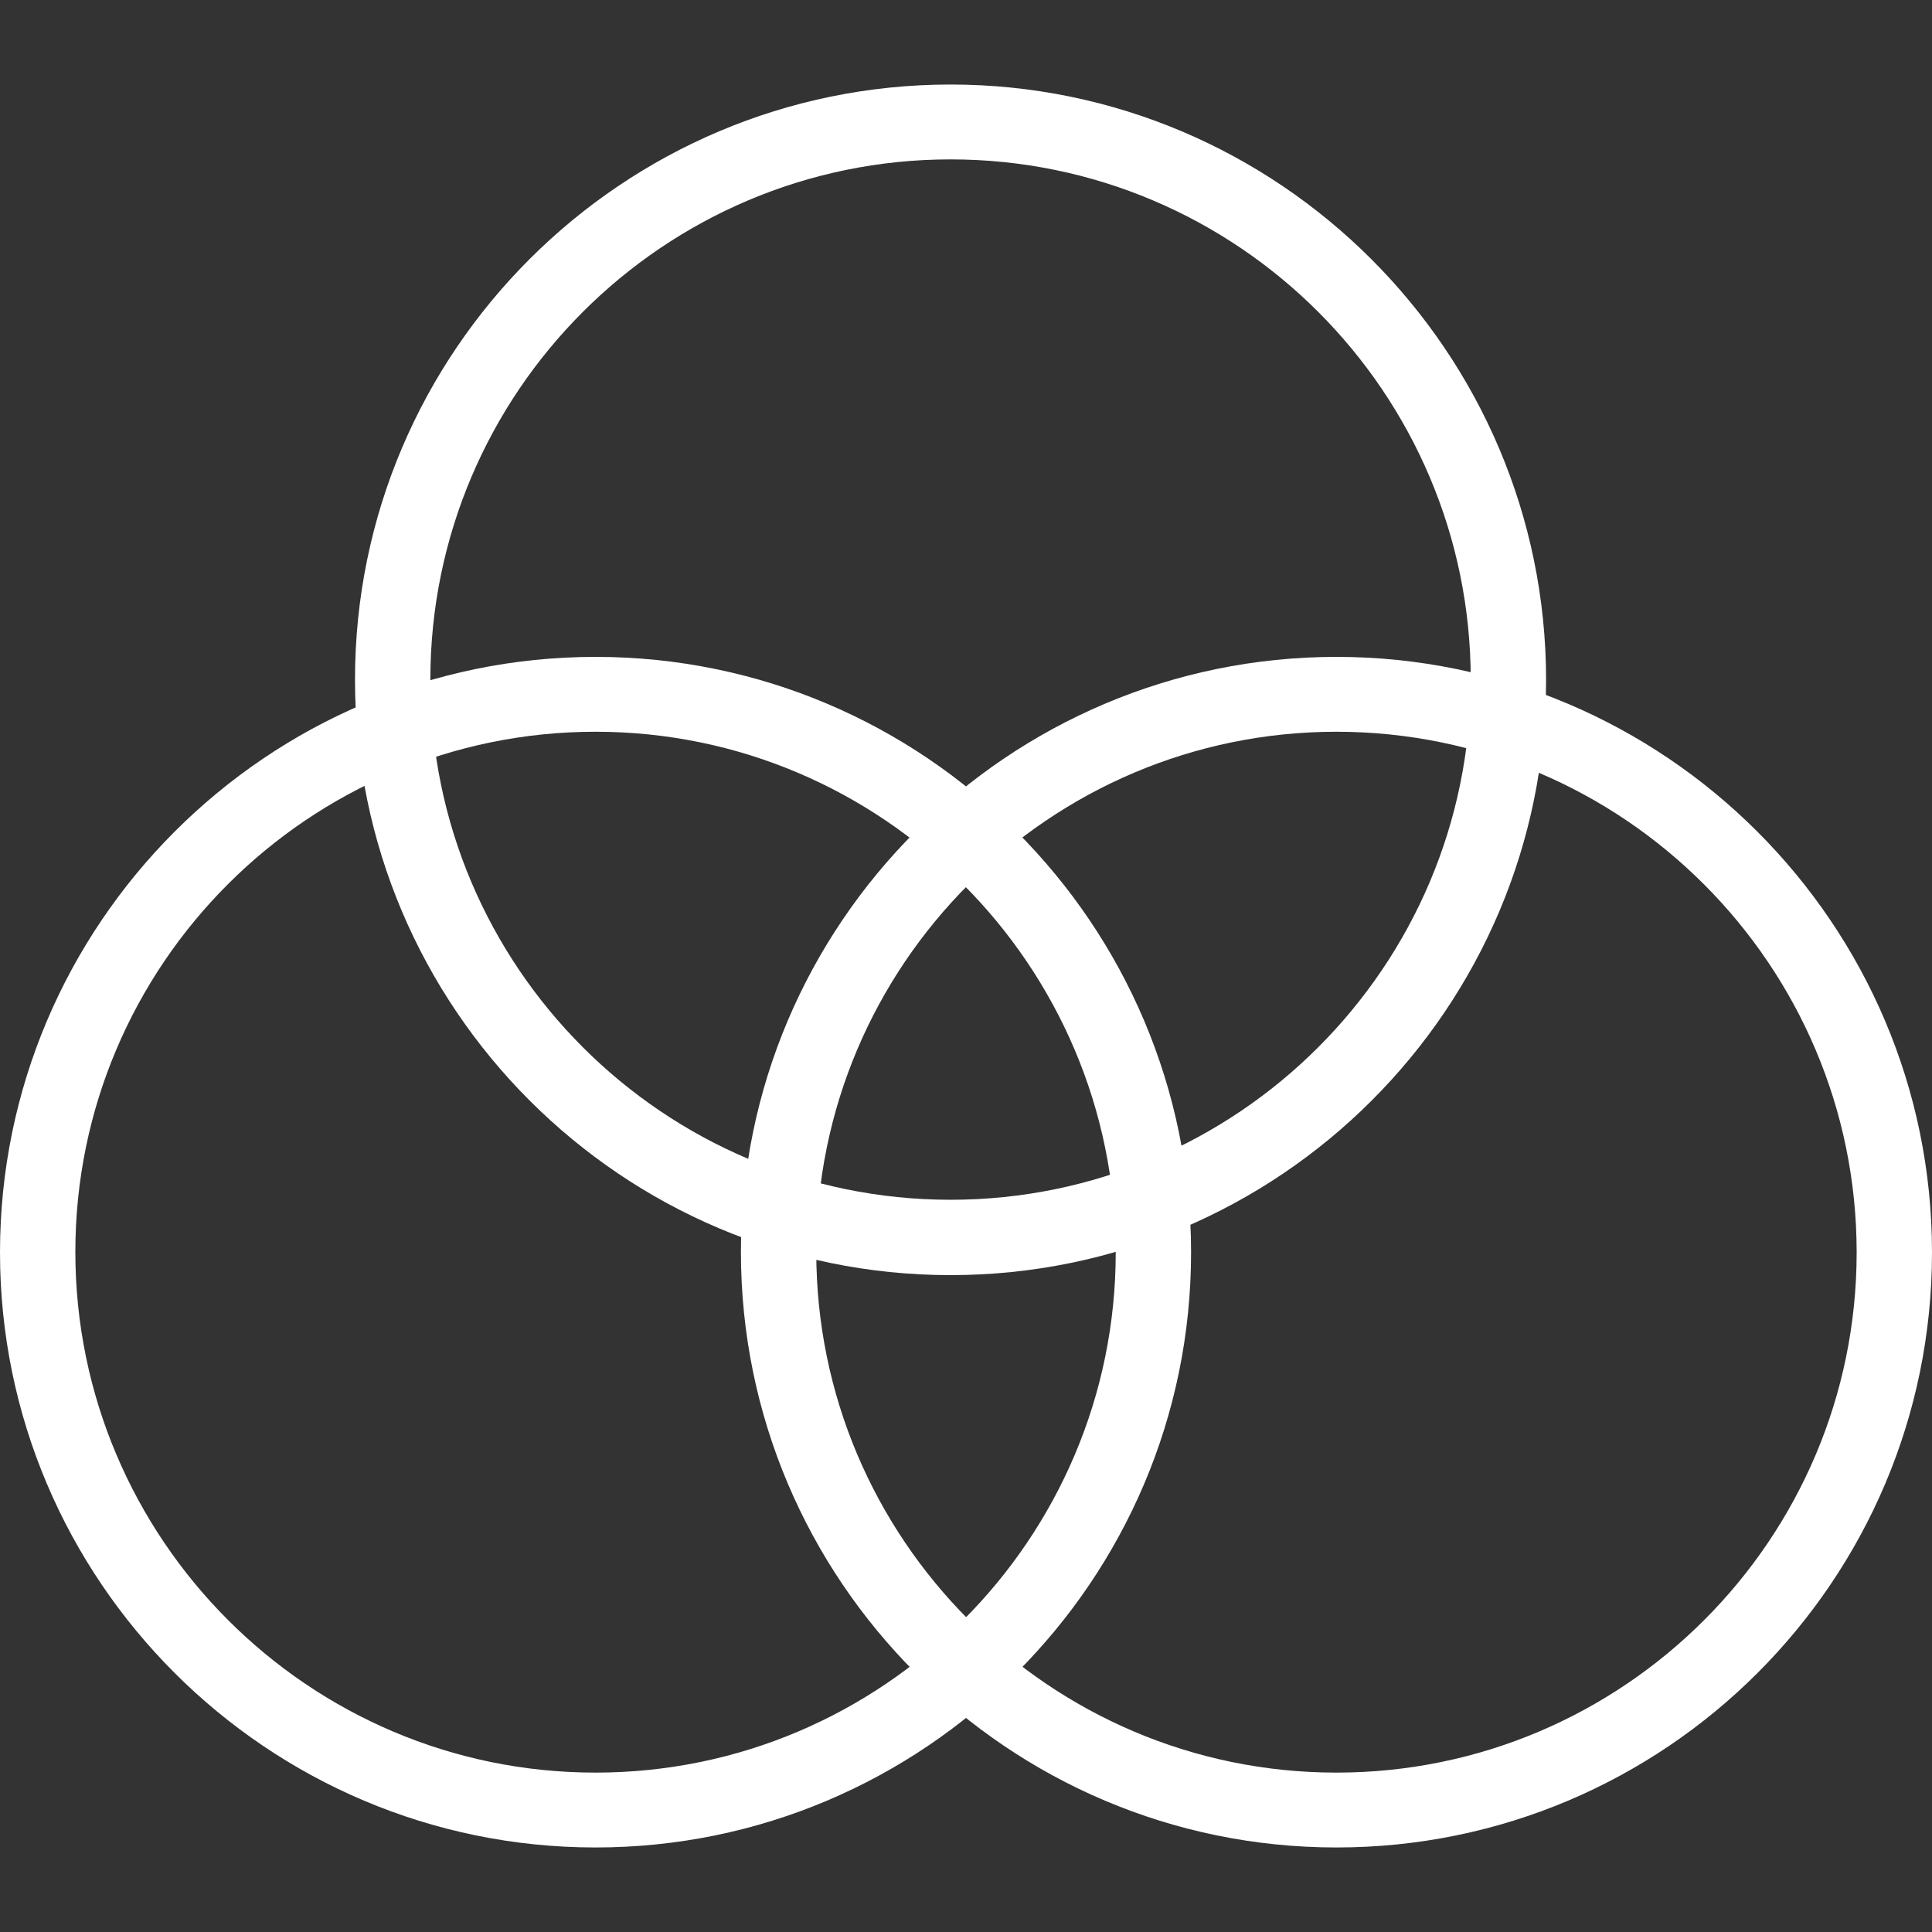 <?xml version="1.0" encoding="utf-8"?>
<!-- Generator: Adobe Illustrator 25.1.0, SVG Export Plug-In . SVG Version: 6.00 Build 0)  -->
<svg version="1.1" id="Warstwa_1" xmlns="http://www.w3.org/2000/svg" xmlns:xlink="http://www.w3.org/1999/xlink" x="0px" y="0px"
	 viewBox="0 0 40 40" style="enable-background:new 0 0 40 40;" xml:space="preserve">
<rect x="0" y="0" width="40" height="40" fill="#333333" stroke="none"/>
<style type="text/css">
	.st0{fill:#FFFFFF;}
</style>
<g>
	<path class="st0" d="M12.33,38.25C5.53,38.25,0,32.72,0,25.93S5.53,13.6,12.33,13.6s12.33,5.53,12.33,12.33
		S19.12,38.25,12.33,38.25z M12.33,15.15c-5.94,0-10.77,4.83-10.77,10.77S6.39,36.7,12.33,36.7S23.1,31.87,23.1,25.93
		S18.27,15.15,12.33,15.15z"/>
	<path class="st0" d="M27.67,38.25c-6.8,0-12.33-5.53-12.33-12.33S20.88,13.6,27.67,13.6S40,19.13,40,25.93S34.47,38.25,27.67,38.25
		z M27.67,15.15c-5.94,0-10.77,4.83-10.77,10.77S21.73,36.7,27.67,36.7s10.77-4.83,10.77-10.77S33.61,15.15,27.67,15.15z"/>
	<path class="st0" d="M19.68,26.4c-6.8,0-12.33-5.53-12.33-12.33S12.89,1.75,19.68,1.75s12.33,5.53,12.33,12.33
		S26.48,26.4,19.68,26.4z M19.68,3.3c-5.94,0-10.77,4.83-10.77,10.77s4.83,10.77,10.77,10.77s10.77-4.83,10.77-10.77
		S25.62,3.3,19.68,3.3z"/>
</g>
</svg>
